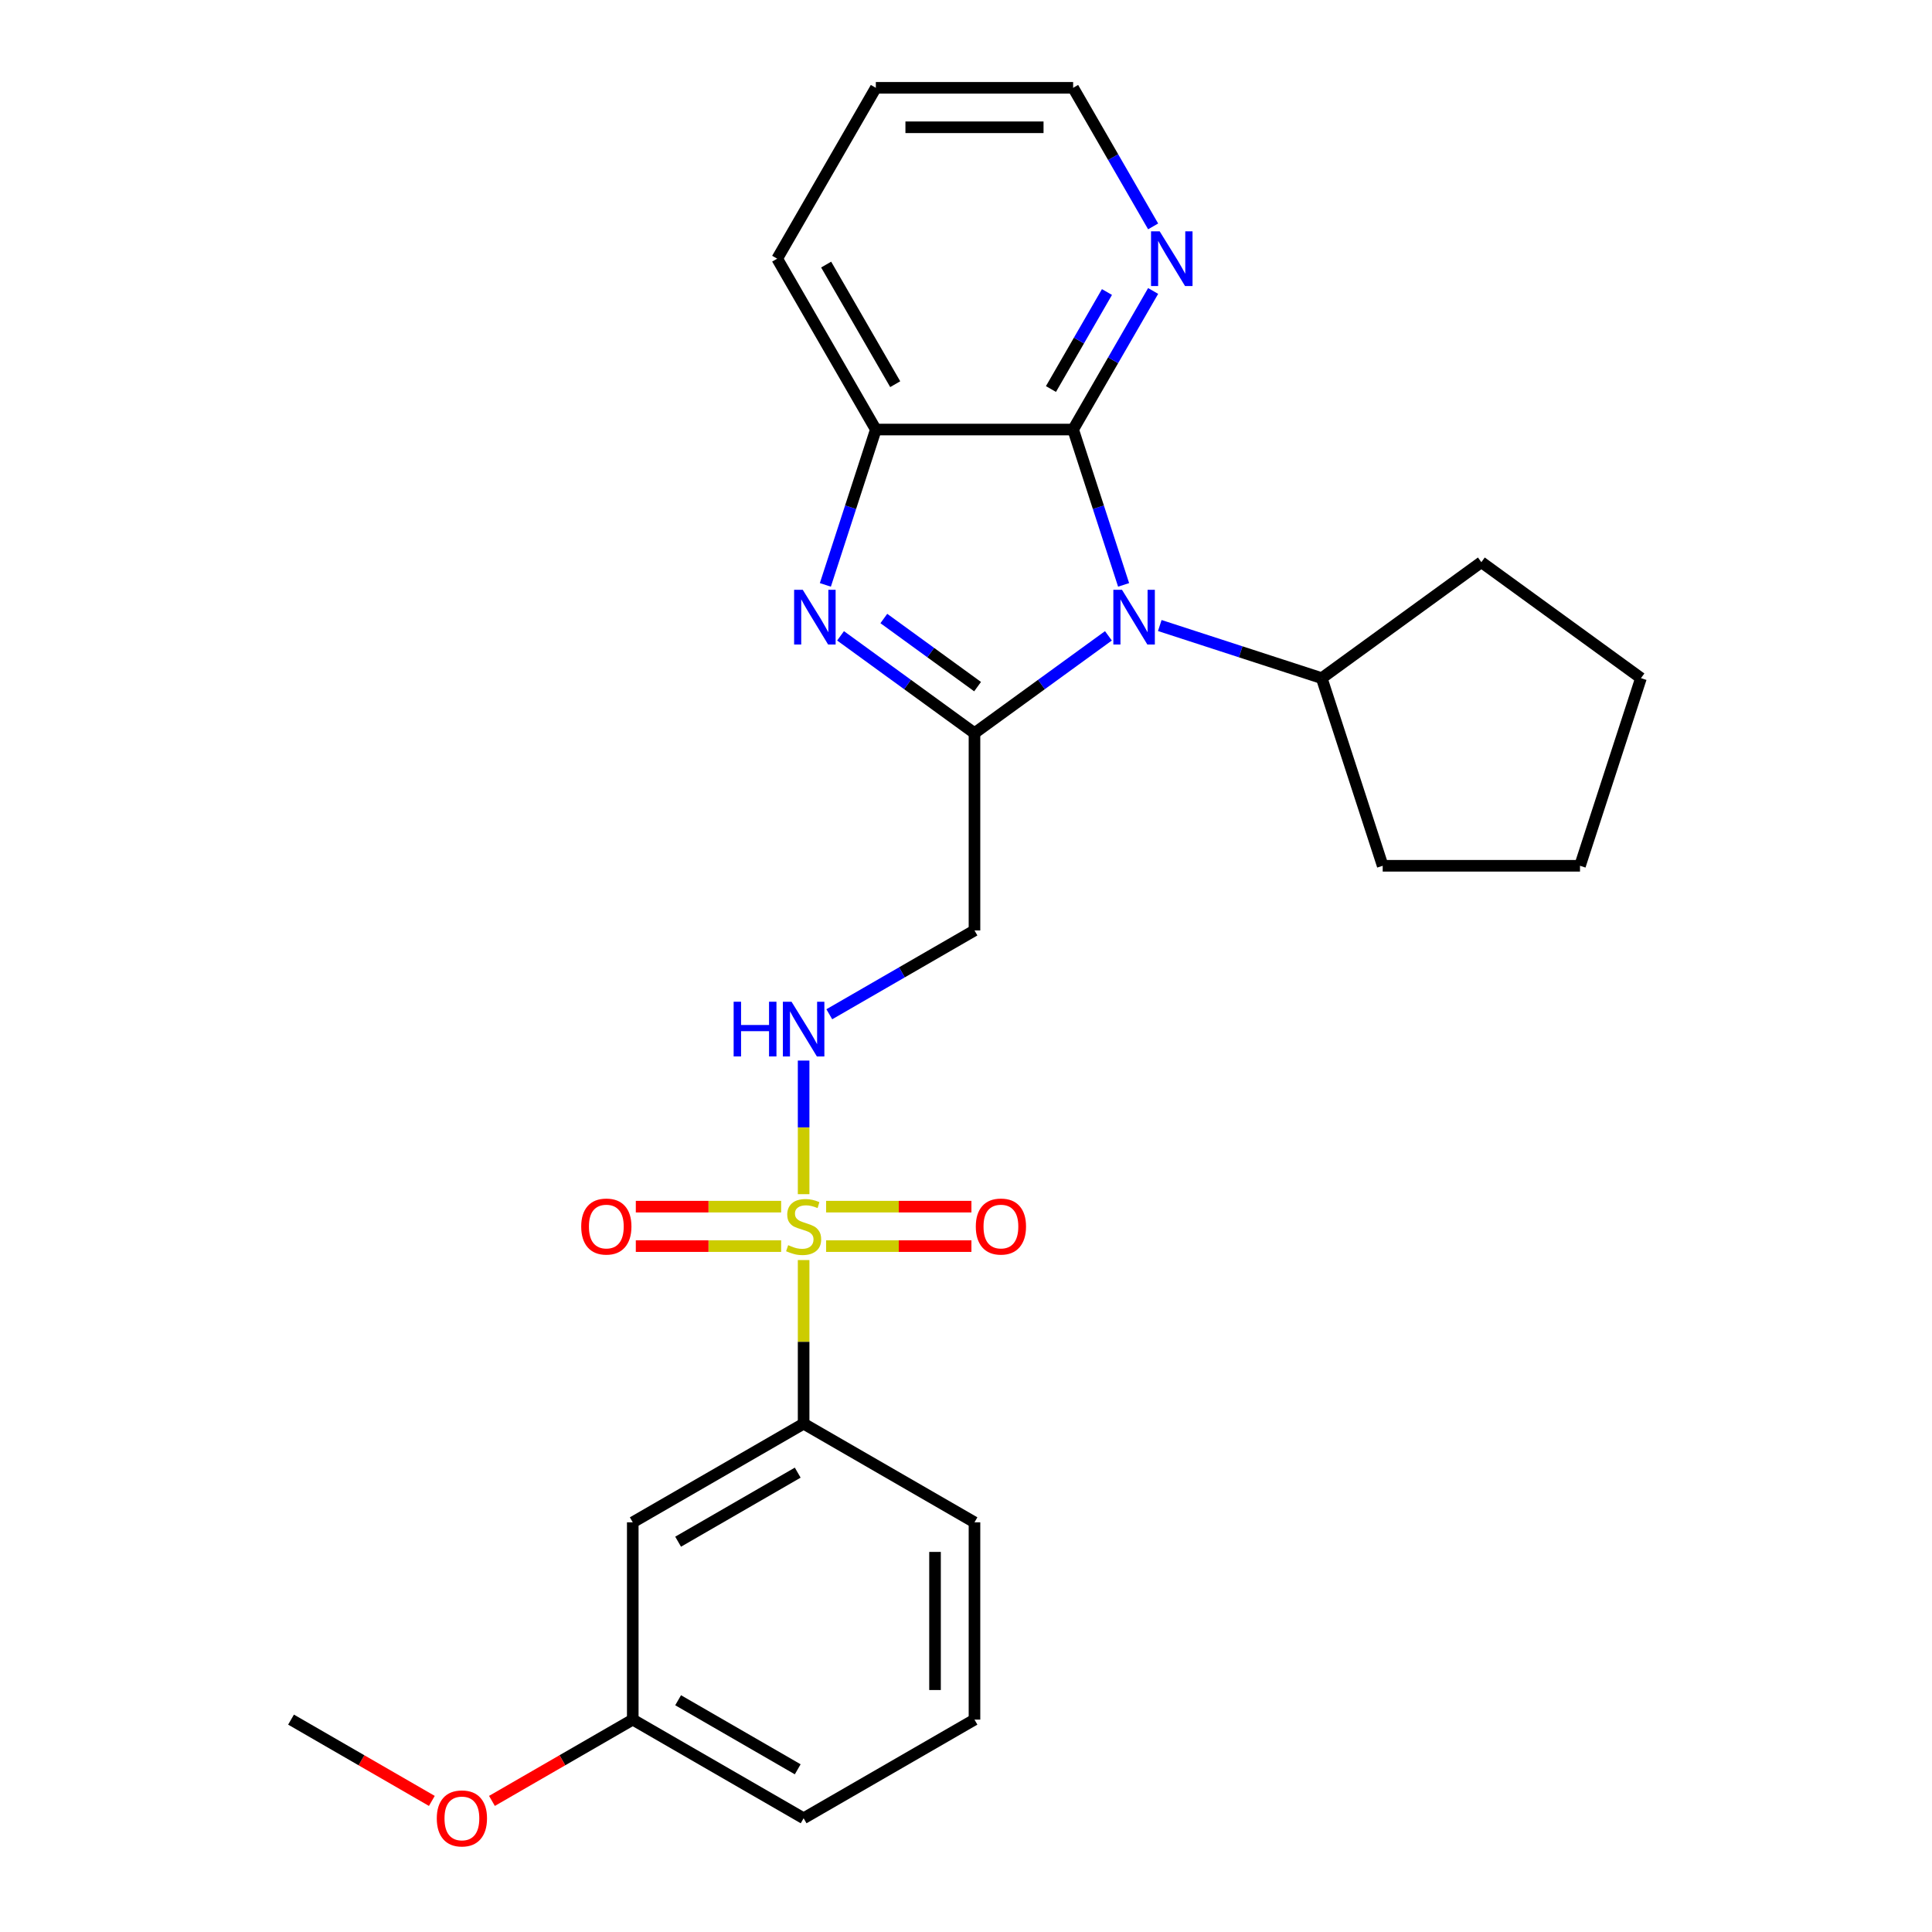 <?xml version='1.0' encoding='iso-8859-1'?>
<svg version='1.1' baseProfile='full'
              xmlns='http://www.w3.org/2000/svg'
                      xmlns:rdkit='http://www.rdkit.org/xml'
                      xmlns:xlink='http://www.w3.org/1999/xlink'
                  xml:space='preserve'
width='1000px' height='1000px' viewBox='0 0 1000 1000'>
<!-- END OF HEADER -->
<rect style='opacity:1.0;fill:#FFFFFF;stroke:none' width='1000' height='1000' x='0' y='0'> </rect>
<path class='bond-0' d='M 504.391,379.475 L 539.052,354.292' style='fill:none;fill-rule:evenodd;stroke:#000000;stroke-width:6px;stroke-linecap:butt;stroke-linejoin:miter;stroke-opacity:1' />
<path class='bond-0' d='M 539.052,354.292 L 573.714,329.109' style='fill:none;fill-rule:evenodd;stroke:#0000FF;stroke-width:6px;stroke-linecap:butt;stroke-linejoin:miter;stroke-opacity:1' />
<path class='bond-2' d='M 504.391,379.475 L 469.729,354.292' style='fill:none;fill-rule:evenodd;stroke:#000000;stroke-width:6px;stroke-linecap:butt;stroke-linejoin:miter;stroke-opacity:1' />
<path class='bond-2' d='M 469.729,354.292 L 435.068,329.109' style='fill:none;fill-rule:evenodd;stroke:#0000FF;stroke-width:6px;stroke-linecap:butt;stroke-linejoin:miter;stroke-opacity:1' />
<path class='bond-2' d='M 505.997,355.397 L 481.734,337.769' style='fill:none;fill-rule:evenodd;stroke:#000000;stroke-width:6px;stroke-linecap:butt;stroke-linejoin:miter;stroke-opacity:1' />
<path class='bond-2' d='M 481.734,337.769 L 457.471,320.141' style='fill:none;fill-rule:evenodd;stroke:#0000FF;stroke-width:6px;stroke-linecap:butt;stroke-linejoin:miter;stroke-opacity:1' />
<path class='bond-5' d='M 504.391,379.475 L 504.391,481.594' style='fill:none;fill-rule:evenodd;stroke:#000000;stroke-width:6px;stroke-linecap:butt;stroke-linejoin:miter;stroke-opacity:1' />
<path class='bond-3' d='M 581.577,302.738 L 568.513,262.534' style='fill:none;fill-rule:evenodd;stroke:#0000FF;stroke-width:6px;stroke-linecap:butt;stroke-linejoin:miter;stroke-opacity:1' />
<path class='bond-3' d='M 568.513,262.534 L 555.45,222.33' style='fill:none;fill-rule:evenodd;stroke:#000000;stroke-width:6px;stroke-linecap:butt;stroke-linejoin:miter;stroke-opacity:1' />
<path class='bond-12' d='M 600.3,323.77 L 642.214,337.389' style='fill:none;fill-rule:evenodd;stroke:#0000FF;stroke-width:6px;stroke-linecap:butt;stroke-linejoin:miter;stroke-opacity:1' />
<path class='bond-12' d='M 642.214,337.389 L 684.128,351.008' style='fill:none;fill-rule:evenodd;stroke:#000000;stroke-width:6px;stroke-linecap:butt;stroke-linejoin:miter;stroke-opacity:1' />
<path class='bond-1' d='M 415.953,618.1 L 415.953,583.525' style='fill:none;fill-rule:evenodd;stroke:#CCCC00;stroke-width:6px;stroke-linecap:butt;stroke-linejoin:miter;stroke-opacity:1' />
<path class='bond-1' d='M 415.953,583.525 L 415.953,548.95' style='fill:none;fill-rule:evenodd;stroke:#0000FF;stroke-width:6px;stroke-linecap:butt;stroke-linejoin:miter;stroke-opacity:1' />
<path class='bond-7' d='M 415.953,652.206 L 415.953,694.549' style='fill:none;fill-rule:evenodd;stroke:#CCCC00;stroke-width:6px;stroke-linecap:butt;stroke-linejoin:miter;stroke-opacity:1' />
<path class='bond-7' d='M 415.953,694.549 L 415.953,736.892' style='fill:none;fill-rule:evenodd;stroke:#000000;stroke-width:6px;stroke-linecap:butt;stroke-linejoin:miter;stroke-opacity:1' />
<path class='bond-9' d='M 427.586,644.985 L 465.198,644.985' style='fill:none;fill-rule:evenodd;stroke:#CCCC00;stroke-width:6px;stroke-linecap:butt;stroke-linejoin:miter;stroke-opacity:1' />
<path class='bond-9' d='M 465.198,644.985 L 502.81,644.985' style='fill:none;fill-rule:evenodd;stroke:#FF0000;stroke-width:6px;stroke-linecap:butt;stroke-linejoin:miter;stroke-opacity:1' />
<path class='bond-9' d='M 427.586,624.561 L 465.198,624.561' style='fill:none;fill-rule:evenodd;stroke:#CCCC00;stroke-width:6px;stroke-linecap:butt;stroke-linejoin:miter;stroke-opacity:1' />
<path class='bond-9' d='M 465.198,624.561 L 502.81,624.561' style='fill:none;fill-rule:evenodd;stroke:#FF0000;stroke-width:6px;stroke-linecap:butt;stroke-linejoin:miter;stroke-opacity:1' />
<path class='bond-10' d='M 404.32,624.561 L 366.708,624.561' style='fill:none;fill-rule:evenodd;stroke:#CCCC00;stroke-width:6px;stroke-linecap:butt;stroke-linejoin:miter;stroke-opacity:1' />
<path class='bond-10' d='M 366.708,624.561 L 329.096,624.561' style='fill:none;fill-rule:evenodd;stroke:#FF0000;stroke-width:6px;stroke-linecap:butt;stroke-linejoin:miter;stroke-opacity:1' />
<path class='bond-10' d='M 404.32,644.985 L 366.708,644.985' style='fill:none;fill-rule:evenodd;stroke:#CCCC00;stroke-width:6px;stroke-linecap:butt;stroke-linejoin:miter;stroke-opacity:1' />
<path class='bond-10' d='M 366.708,644.985 L 329.096,644.985' style='fill:none;fill-rule:evenodd;stroke:#FF0000;stroke-width:6px;stroke-linecap:butt;stroke-linejoin:miter;stroke-opacity:1' />
<path class='bond-4' d='M 427.205,302.738 L 440.268,262.534' style='fill:none;fill-rule:evenodd;stroke:#0000FF;stroke-width:6px;stroke-linecap:butt;stroke-linejoin:miter;stroke-opacity:1' />
<path class='bond-4' d='M 440.268,262.534 L 453.331,222.33' style='fill:none;fill-rule:evenodd;stroke:#000000;stroke-width:6px;stroke-linecap:butt;stroke-linejoin:miter;stroke-opacity:1' />
<path class='bond-8' d='M 555.45,222.33 L 576.156,186.468' style='fill:none;fill-rule:evenodd;stroke:#000000;stroke-width:6px;stroke-linecap:butt;stroke-linejoin:miter;stroke-opacity:1' />
<path class='bond-8' d='M 576.156,186.468 L 596.861,150.605' style='fill:none;fill-rule:evenodd;stroke:#0000FF;stroke-width:6px;stroke-linecap:butt;stroke-linejoin:miter;stroke-opacity:1' />
<path class='bond-8' d='M 543.974,201.359 L 558.468,176.256' style='fill:none;fill-rule:evenodd;stroke:#000000;stroke-width:6px;stroke-linecap:butt;stroke-linejoin:miter;stroke-opacity:1' />
<path class='bond-8' d='M 558.468,176.256 L 572.962,151.152' style='fill:none;fill-rule:evenodd;stroke:#0000FF;stroke-width:6px;stroke-linecap:butt;stroke-linejoin:miter;stroke-opacity:1' />
<path class='bond-26' d='M 555.45,222.33 L 453.331,222.33' style='fill:none;fill-rule:evenodd;stroke:#000000;stroke-width:6px;stroke-linecap:butt;stroke-linejoin:miter;stroke-opacity:1' />
<path class='bond-15' d='M 453.331,222.33 L 402.272,133.892' style='fill:none;fill-rule:evenodd;stroke:#000000;stroke-width:6px;stroke-linecap:butt;stroke-linejoin:miter;stroke-opacity:1' />
<path class='bond-15' d='M 463.36,198.852 L 427.618,136.946' style='fill:none;fill-rule:evenodd;stroke:#000000;stroke-width:6px;stroke-linecap:butt;stroke-linejoin:miter;stroke-opacity:1' />
<path class='bond-6' d='M 504.391,481.594 L 466.818,503.287' style='fill:none;fill-rule:evenodd;stroke:#000000;stroke-width:6px;stroke-linecap:butt;stroke-linejoin:miter;stroke-opacity:1' />
<path class='bond-6' d='M 466.818,503.287 L 429.246,524.979' style='fill:none;fill-rule:evenodd;stroke:#0000FF;stroke-width:6px;stroke-linecap:butt;stroke-linejoin:miter;stroke-opacity:1' />
<path class='bond-11' d='M 415.953,736.892 L 327.515,787.952' style='fill:none;fill-rule:evenodd;stroke:#000000;stroke-width:6px;stroke-linecap:butt;stroke-linejoin:miter;stroke-opacity:1' />
<path class='bond-11' d='M 412.899,762.238 L 350.993,797.98' style='fill:none;fill-rule:evenodd;stroke:#000000;stroke-width:6px;stroke-linecap:butt;stroke-linejoin:miter;stroke-opacity:1' />
<path class='bond-16' d='M 415.953,736.892 L 504.391,787.952' style='fill:none;fill-rule:evenodd;stroke:#000000;stroke-width:6px;stroke-linecap:butt;stroke-linejoin:miter;stroke-opacity:1' />
<path class='bond-18' d='M 596.861,117.179 L 576.156,81.317' style='fill:none;fill-rule:evenodd;stroke:#0000FF;stroke-width:6px;stroke-linecap:butt;stroke-linejoin:miter;stroke-opacity:1' />
<path class='bond-18' d='M 576.156,81.317 L 555.45,45.455' style='fill:none;fill-rule:evenodd;stroke:#000000;stroke-width:6px;stroke-linecap:butt;stroke-linejoin:miter;stroke-opacity:1' />
<path class='bond-13' d='M 327.515,787.952 L 327.515,890.071' style='fill:none;fill-rule:evenodd;stroke:#000000;stroke-width:6px;stroke-linecap:butt;stroke-linejoin:miter;stroke-opacity:1' />
<path class='bond-19' d='M 684.128,351.008 L 766.744,290.983' style='fill:none;fill-rule:evenodd;stroke:#000000;stroke-width:6px;stroke-linecap:butt;stroke-linejoin:miter;stroke-opacity:1' />
<path class='bond-20' d='M 684.128,351.008 L 715.684,448.129' style='fill:none;fill-rule:evenodd;stroke:#000000;stroke-width:6px;stroke-linecap:butt;stroke-linejoin:miter;stroke-opacity:1' />
<path class='bond-14' d='M 327.515,890.071 L 291.073,911.111' style='fill:none;fill-rule:evenodd;stroke:#000000;stroke-width:6px;stroke-linecap:butt;stroke-linejoin:miter;stroke-opacity:1' />
<path class='bond-14' d='M 291.073,911.111 L 254.631,932.151' style='fill:none;fill-rule:evenodd;stroke:#FF0000;stroke-width:6px;stroke-linecap:butt;stroke-linejoin:miter;stroke-opacity:1' />
<path class='bond-29' d='M 327.515,890.071 L 415.953,941.13' style='fill:none;fill-rule:evenodd;stroke:#000000;stroke-width:6px;stroke-linecap:butt;stroke-linejoin:miter;stroke-opacity:1' />
<path class='bond-29' d='M 350.993,880.042 L 412.899,915.784' style='fill:none;fill-rule:evenodd;stroke:#000000;stroke-width:6px;stroke-linecap:butt;stroke-linejoin:miter;stroke-opacity:1' />
<path class='bond-22' d='M 223.525,932.151 L 187.082,911.111' style='fill:none;fill-rule:evenodd;stroke:#FF0000;stroke-width:6px;stroke-linecap:butt;stroke-linejoin:miter;stroke-opacity:1' />
<path class='bond-22' d='M 187.082,911.111 L 150.64,890.071' style='fill:none;fill-rule:evenodd;stroke:#000000;stroke-width:6px;stroke-linecap:butt;stroke-linejoin:miter;stroke-opacity:1' />
<path class='bond-23' d='M 402.272,133.892 L 453.331,45.455' style='fill:none;fill-rule:evenodd;stroke:#000000;stroke-width:6px;stroke-linecap:butt;stroke-linejoin:miter;stroke-opacity:1' />
<path class='bond-17' d='M 504.391,787.952 L 504.391,890.071' style='fill:none;fill-rule:evenodd;stroke:#000000;stroke-width:6px;stroke-linecap:butt;stroke-linejoin:miter;stroke-opacity:1' />
<path class='bond-17' d='M 483.967,803.269 L 483.967,874.753' style='fill:none;fill-rule:evenodd;stroke:#000000;stroke-width:6px;stroke-linecap:butt;stroke-linejoin:miter;stroke-opacity:1' />
<path class='bond-21' d='M 504.391,890.071 L 415.953,941.13' style='fill:none;fill-rule:evenodd;stroke:#000000;stroke-width:6px;stroke-linecap:butt;stroke-linejoin:miter;stroke-opacity:1' />
<path class='bond-27' d='M 555.45,45.455 L 453.331,45.455' style='fill:none;fill-rule:evenodd;stroke:#000000;stroke-width:6px;stroke-linecap:butt;stroke-linejoin:miter;stroke-opacity:1' />
<path class='bond-27' d='M 540.133,65.878 L 468.649,65.878' style='fill:none;fill-rule:evenodd;stroke:#000000;stroke-width:6px;stroke-linecap:butt;stroke-linejoin:miter;stroke-opacity:1' />
<path class='bond-24' d='M 766.744,290.983 L 849.36,351.008' style='fill:none;fill-rule:evenodd;stroke:#000000;stroke-width:6px;stroke-linecap:butt;stroke-linejoin:miter;stroke-opacity:1' />
<path class='bond-25' d='M 715.684,448.129 L 817.804,448.129' style='fill:none;fill-rule:evenodd;stroke:#000000;stroke-width:6px;stroke-linecap:butt;stroke-linejoin:miter;stroke-opacity:1' />
<path class='bond-28' d='M 849.36,351.008 L 817.804,448.129' style='fill:none;fill-rule:evenodd;stroke:#000000;stroke-width:6px;stroke-linecap:butt;stroke-linejoin:miter;stroke-opacity:1' />
<path  class='atom-1' d='M 580.747 305.291
L 590.027 320.291
Q 590.947 321.771, 592.427 324.451
Q 593.907 327.131, 593.987 327.291
L 593.987 305.291
L 597.747 305.291
L 597.747 333.611
L 593.867 333.611
L 583.907 317.211
Q 582.747 315.291, 581.507 313.091
Q 580.307 310.891, 579.947 310.211
L 579.947 333.611
L 576.267 333.611
L 576.267 305.291
L 580.747 305.291
' fill='#0000FF'/>
<path  class='atom-2' d='M 407.953 644.493
Q 408.273 644.613, 409.593 645.173
Q 410.913 645.733, 412.353 646.093
Q 413.833 646.413, 415.273 646.413
Q 417.953 646.413, 419.513 645.133
Q 421.073 643.813, 421.073 641.533
Q 421.073 639.973, 420.273 639.013
Q 419.513 638.053, 418.313 637.533
Q 417.113 637.013, 415.113 636.413
Q 412.593 635.653, 411.073 634.933
Q 409.593 634.213, 408.513 632.693
Q 407.473 631.173, 407.473 628.613
Q 407.473 625.053, 409.873 622.853
Q 412.313 620.653, 417.113 620.653
Q 420.393 620.653, 424.113 622.213
L 423.193 625.293
Q 419.793 623.893, 417.233 623.893
Q 414.473 623.893, 412.953 625.053
Q 411.433 626.173, 411.473 628.133
Q 411.473 629.653, 412.233 630.573
Q 413.033 631.493, 414.153 632.013
Q 415.313 632.533, 417.233 633.133
Q 419.793 633.933, 421.313 634.733
Q 422.833 635.533, 423.913 637.173
Q 425.033 638.773, 425.033 641.533
Q 425.033 645.453, 422.393 647.573
Q 419.793 649.653, 415.433 649.653
Q 412.913 649.653, 410.993 649.093
Q 409.113 648.573, 406.873 647.653
L 407.953 644.493
' fill='#CCCC00'/>
<path  class='atom-3' d='M 415.515 305.291
L 424.795 320.291
Q 425.715 321.771, 427.195 324.451
Q 428.675 327.131, 428.755 327.291
L 428.755 305.291
L 432.515 305.291
L 432.515 333.611
L 428.635 333.611
L 418.675 317.211
Q 417.515 315.291, 416.275 313.091
Q 415.075 310.891, 414.715 310.211
L 414.715 333.611
L 411.035 333.611
L 411.035 305.291
L 415.515 305.291
' fill='#0000FF'/>
<path  class='atom-7' d='M 379.733 518.494
L 383.573 518.494
L 383.573 530.534
L 398.053 530.534
L 398.053 518.494
L 401.893 518.494
L 401.893 546.814
L 398.053 546.814
L 398.053 533.734
L 383.573 533.734
L 383.573 546.814
L 379.733 546.814
L 379.733 518.494
' fill='#0000FF'/>
<path  class='atom-7' d='M 409.693 518.494
L 418.973 533.494
Q 419.893 534.974, 421.373 537.654
Q 422.853 540.334, 422.933 540.494
L 422.933 518.494
L 426.693 518.494
L 426.693 546.814
L 422.813 546.814
L 412.853 530.414
Q 411.693 528.494, 410.453 526.294
Q 409.253 524.094, 408.893 523.414
L 408.893 546.814
L 405.213 546.814
L 405.213 518.494
L 409.693 518.494
' fill='#0000FF'/>
<path  class='atom-9' d='M 600.25 119.732
L 609.53 134.732
Q 610.45 136.212, 611.93 138.892
Q 613.41 141.572, 613.49 141.732
L 613.49 119.732
L 617.25 119.732
L 617.25 148.052
L 613.37 148.052
L 603.41 131.652
Q 602.25 129.732, 601.01 127.532
Q 599.81 125.332, 599.45 124.652
L 599.45 148.052
L 595.77 148.052
L 595.77 119.732
L 600.25 119.732
' fill='#0000FF'/>
<path  class='atom-10' d='M 505.072 634.853
Q 505.072 628.053, 508.432 624.253
Q 511.792 620.453, 518.072 620.453
Q 524.352 620.453, 527.712 624.253
Q 531.072 628.053, 531.072 634.853
Q 531.072 641.733, 527.672 645.653
Q 524.272 649.533, 518.072 649.533
Q 511.832 649.533, 508.432 645.653
Q 505.072 641.773, 505.072 634.853
M 518.072 646.333
Q 522.392 646.333, 524.712 643.453
Q 527.072 640.533, 527.072 634.853
Q 527.072 629.293, 524.712 626.493
Q 522.392 623.653, 518.072 623.653
Q 513.752 623.653, 511.392 626.453
Q 509.072 629.253, 509.072 634.853
Q 509.072 640.573, 511.392 643.453
Q 513.752 646.333, 518.072 646.333
' fill='#FF0000'/>
<path  class='atom-11' d='M 300.834 634.853
Q 300.834 628.053, 304.194 624.253
Q 307.554 620.453, 313.834 620.453
Q 320.114 620.453, 323.474 624.253
Q 326.834 628.053, 326.834 634.853
Q 326.834 641.733, 323.434 645.653
Q 320.034 649.533, 313.834 649.533
Q 307.594 649.533, 304.194 645.653
Q 300.834 641.773, 300.834 634.853
M 313.834 646.333
Q 318.154 646.333, 320.474 643.453
Q 322.834 640.533, 322.834 634.853
Q 322.834 629.293, 320.474 626.493
Q 318.154 623.653, 313.834 623.653
Q 309.514 623.653, 307.154 626.453
Q 304.834 629.253, 304.834 634.853
Q 304.834 640.573, 307.154 643.453
Q 309.514 646.333, 313.834 646.333
' fill='#FF0000'/>
<path  class='atom-15' d='M 226.078 941.21
Q 226.078 934.41, 229.438 930.61
Q 232.798 926.81, 239.078 926.81
Q 245.358 926.81, 248.718 930.61
Q 252.078 934.41, 252.078 941.21
Q 252.078 948.09, 248.678 952.01
Q 245.278 955.89, 239.078 955.89
Q 232.838 955.89, 229.438 952.01
Q 226.078 948.13, 226.078 941.21
M 239.078 952.69
Q 243.398 952.69, 245.718 949.81
Q 248.078 946.89, 248.078 941.21
Q 248.078 935.65, 245.718 932.85
Q 243.398 930.01, 239.078 930.01
Q 234.758 930.01, 232.398 932.81
Q 230.078 935.61, 230.078 941.21
Q 230.078 946.93, 232.398 949.81
Q 234.758 952.69, 239.078 952.69
' fill='#FF0000'/>
</svg>
